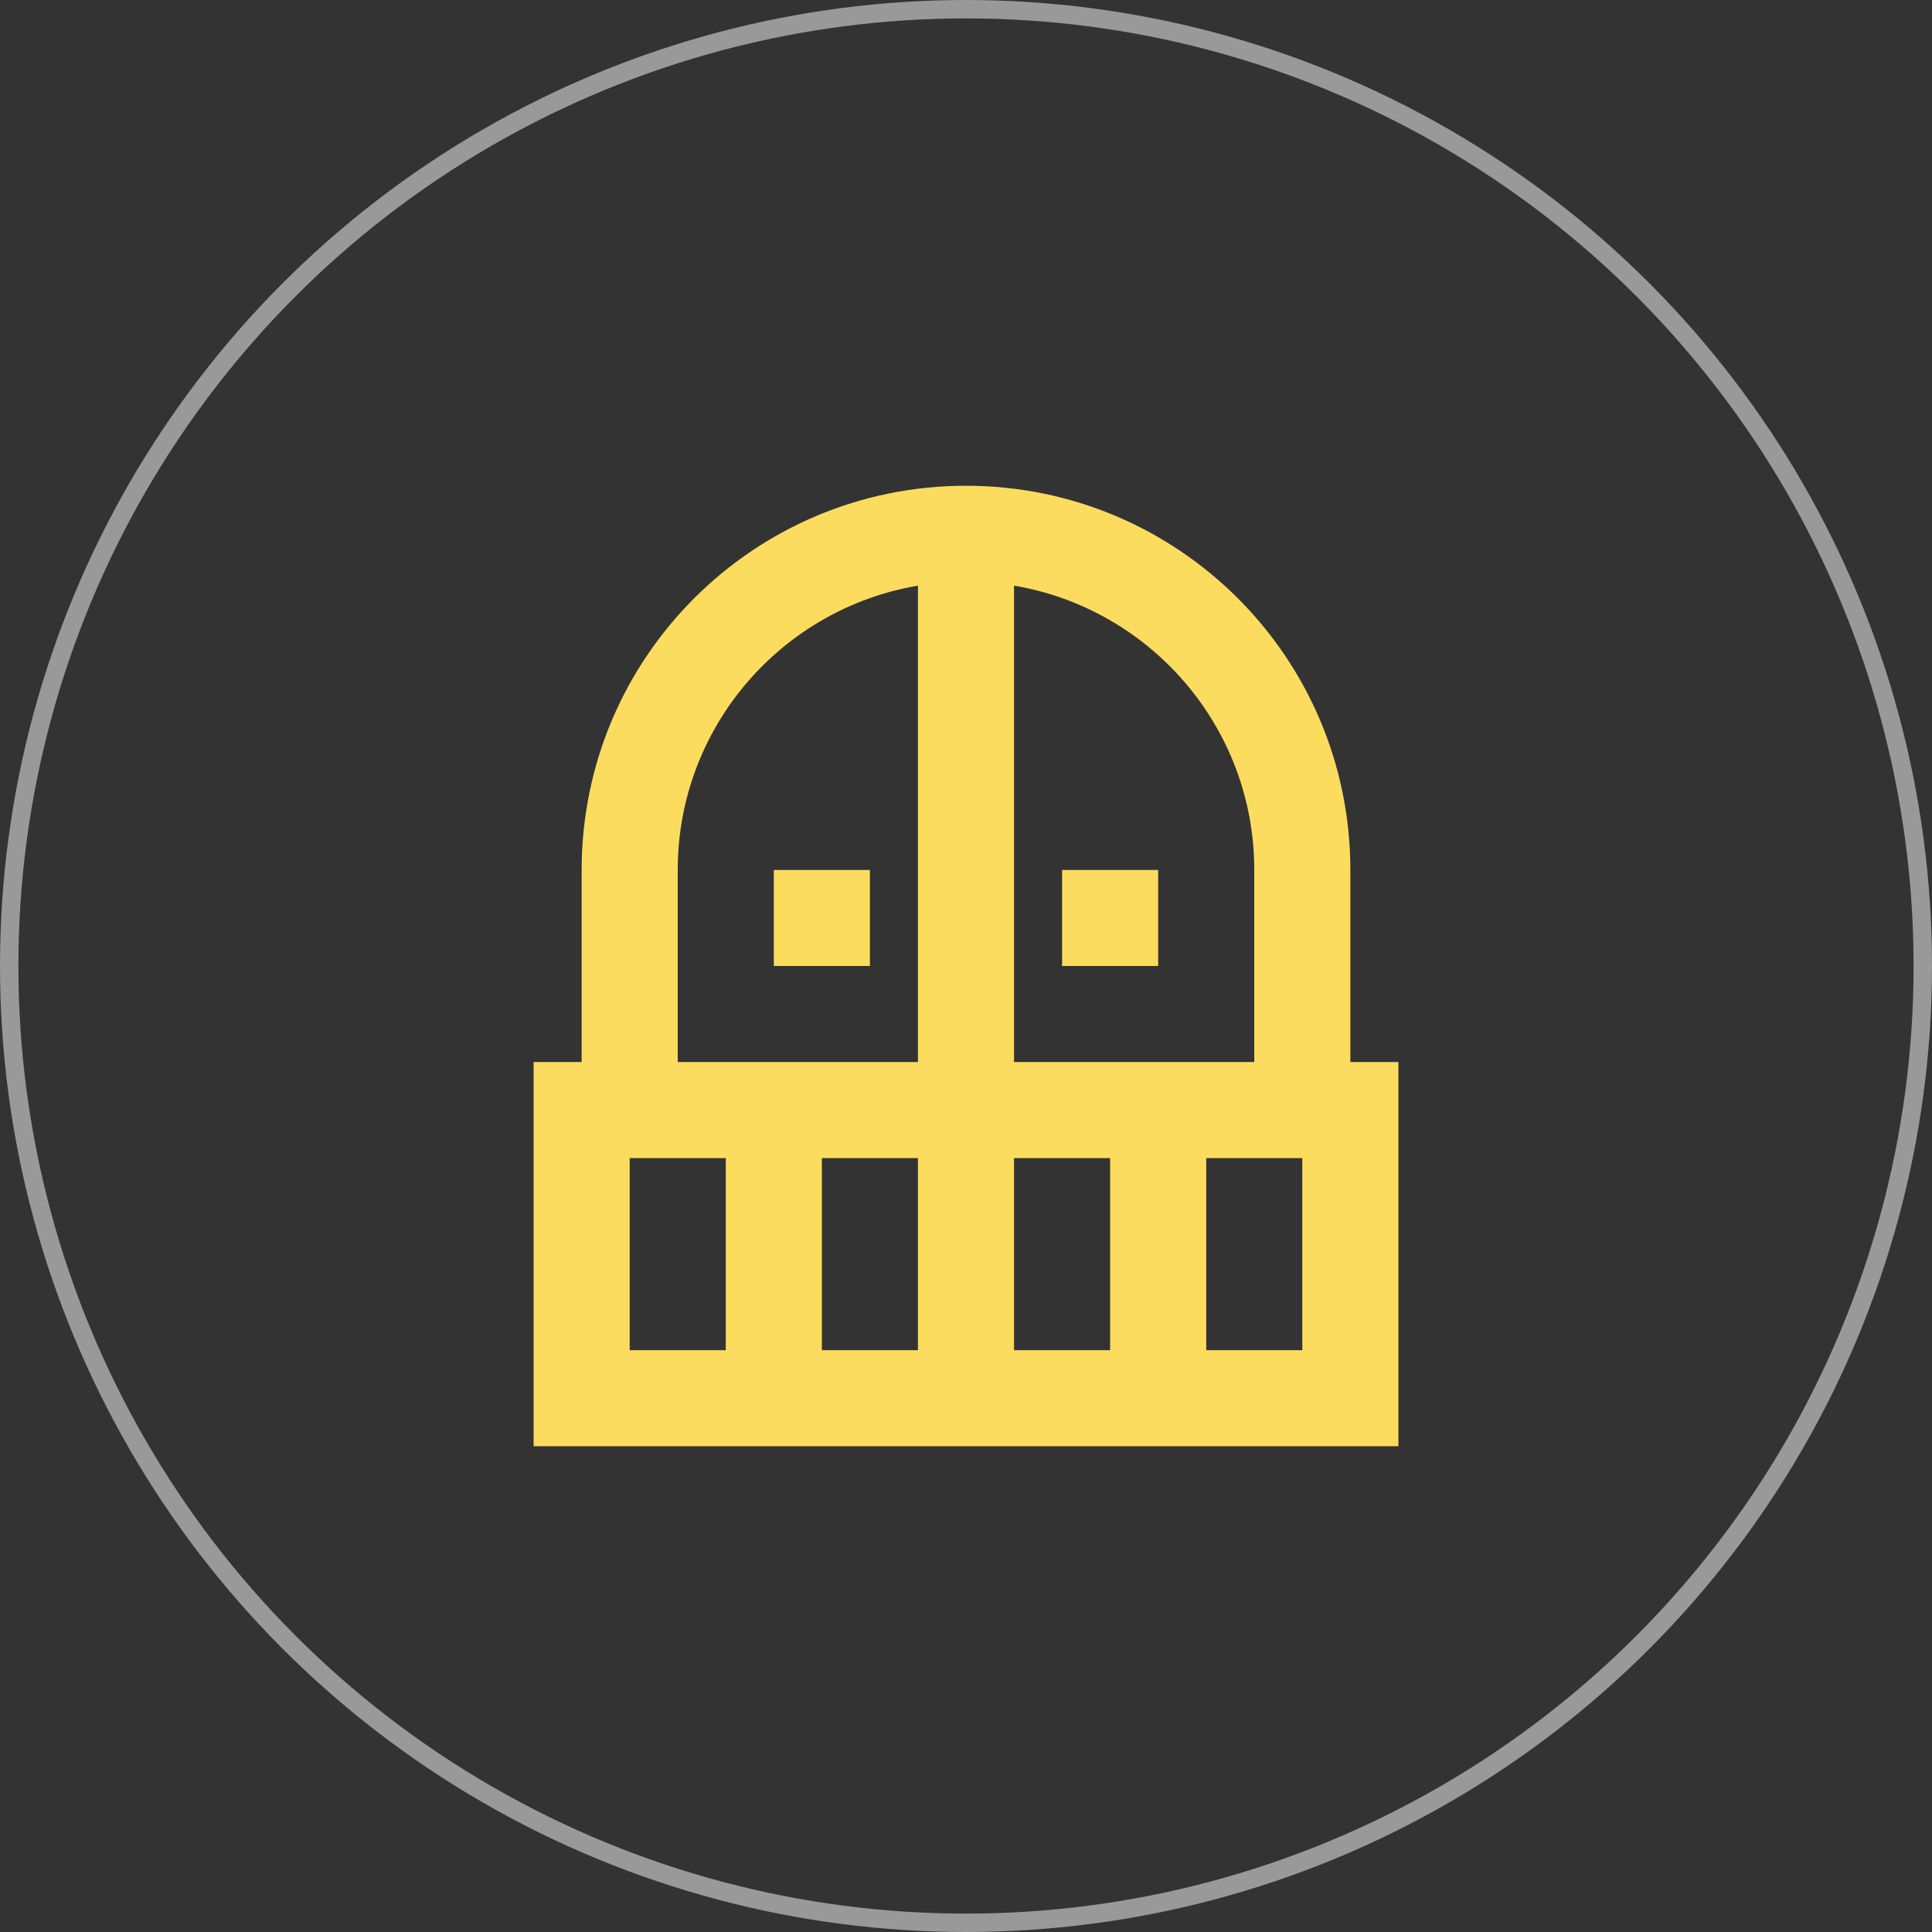 <?xml version="1.0" encoding="UTF-8"?> <svg xmlns="http://www.w3.org/2000/svg" width="525" height="525" viewBox="0 0 525 525" fill="none"><rect x="0" y="0" width="525" height="525" fill="#333333" stroke="none"/> <circle cx="262.5" cy="262.5" r="260" stroke="white" stroke-opacity="0.5" stroke-width="5"></circle> <path d="M236.389 236.4V262.5H210.278V236.4H236.389ZM314.722 262.5V236.4H288.611V262.5H314.722ZM380 288.6V393H145V288.6H158.056V236.4C158.056 178.719 204.794 132 262.5 132C320.206 132 366.944 178.719 366.944 236.4V288.6H380ZM197.222 314.7H171.111V366.9H197.222V314.7ZM249.444 314.7H223.333V366.9H249.444V314.7ZM249.444 159.144C212.367 165.408 184.167 197.642 184.167 236.4V288.6H249.444V159.144ZM275.556 288.6H340.833V236.4C340.833 197.642 312.633 165.408 275.556 159.144V288.6ZM301.667 314.7H275.556V366.9H301.667V314.7ZM353.889 314.7H327.778V366.9H353.889V314.7Z" fill="#FCDC5E"></path> </svg> 